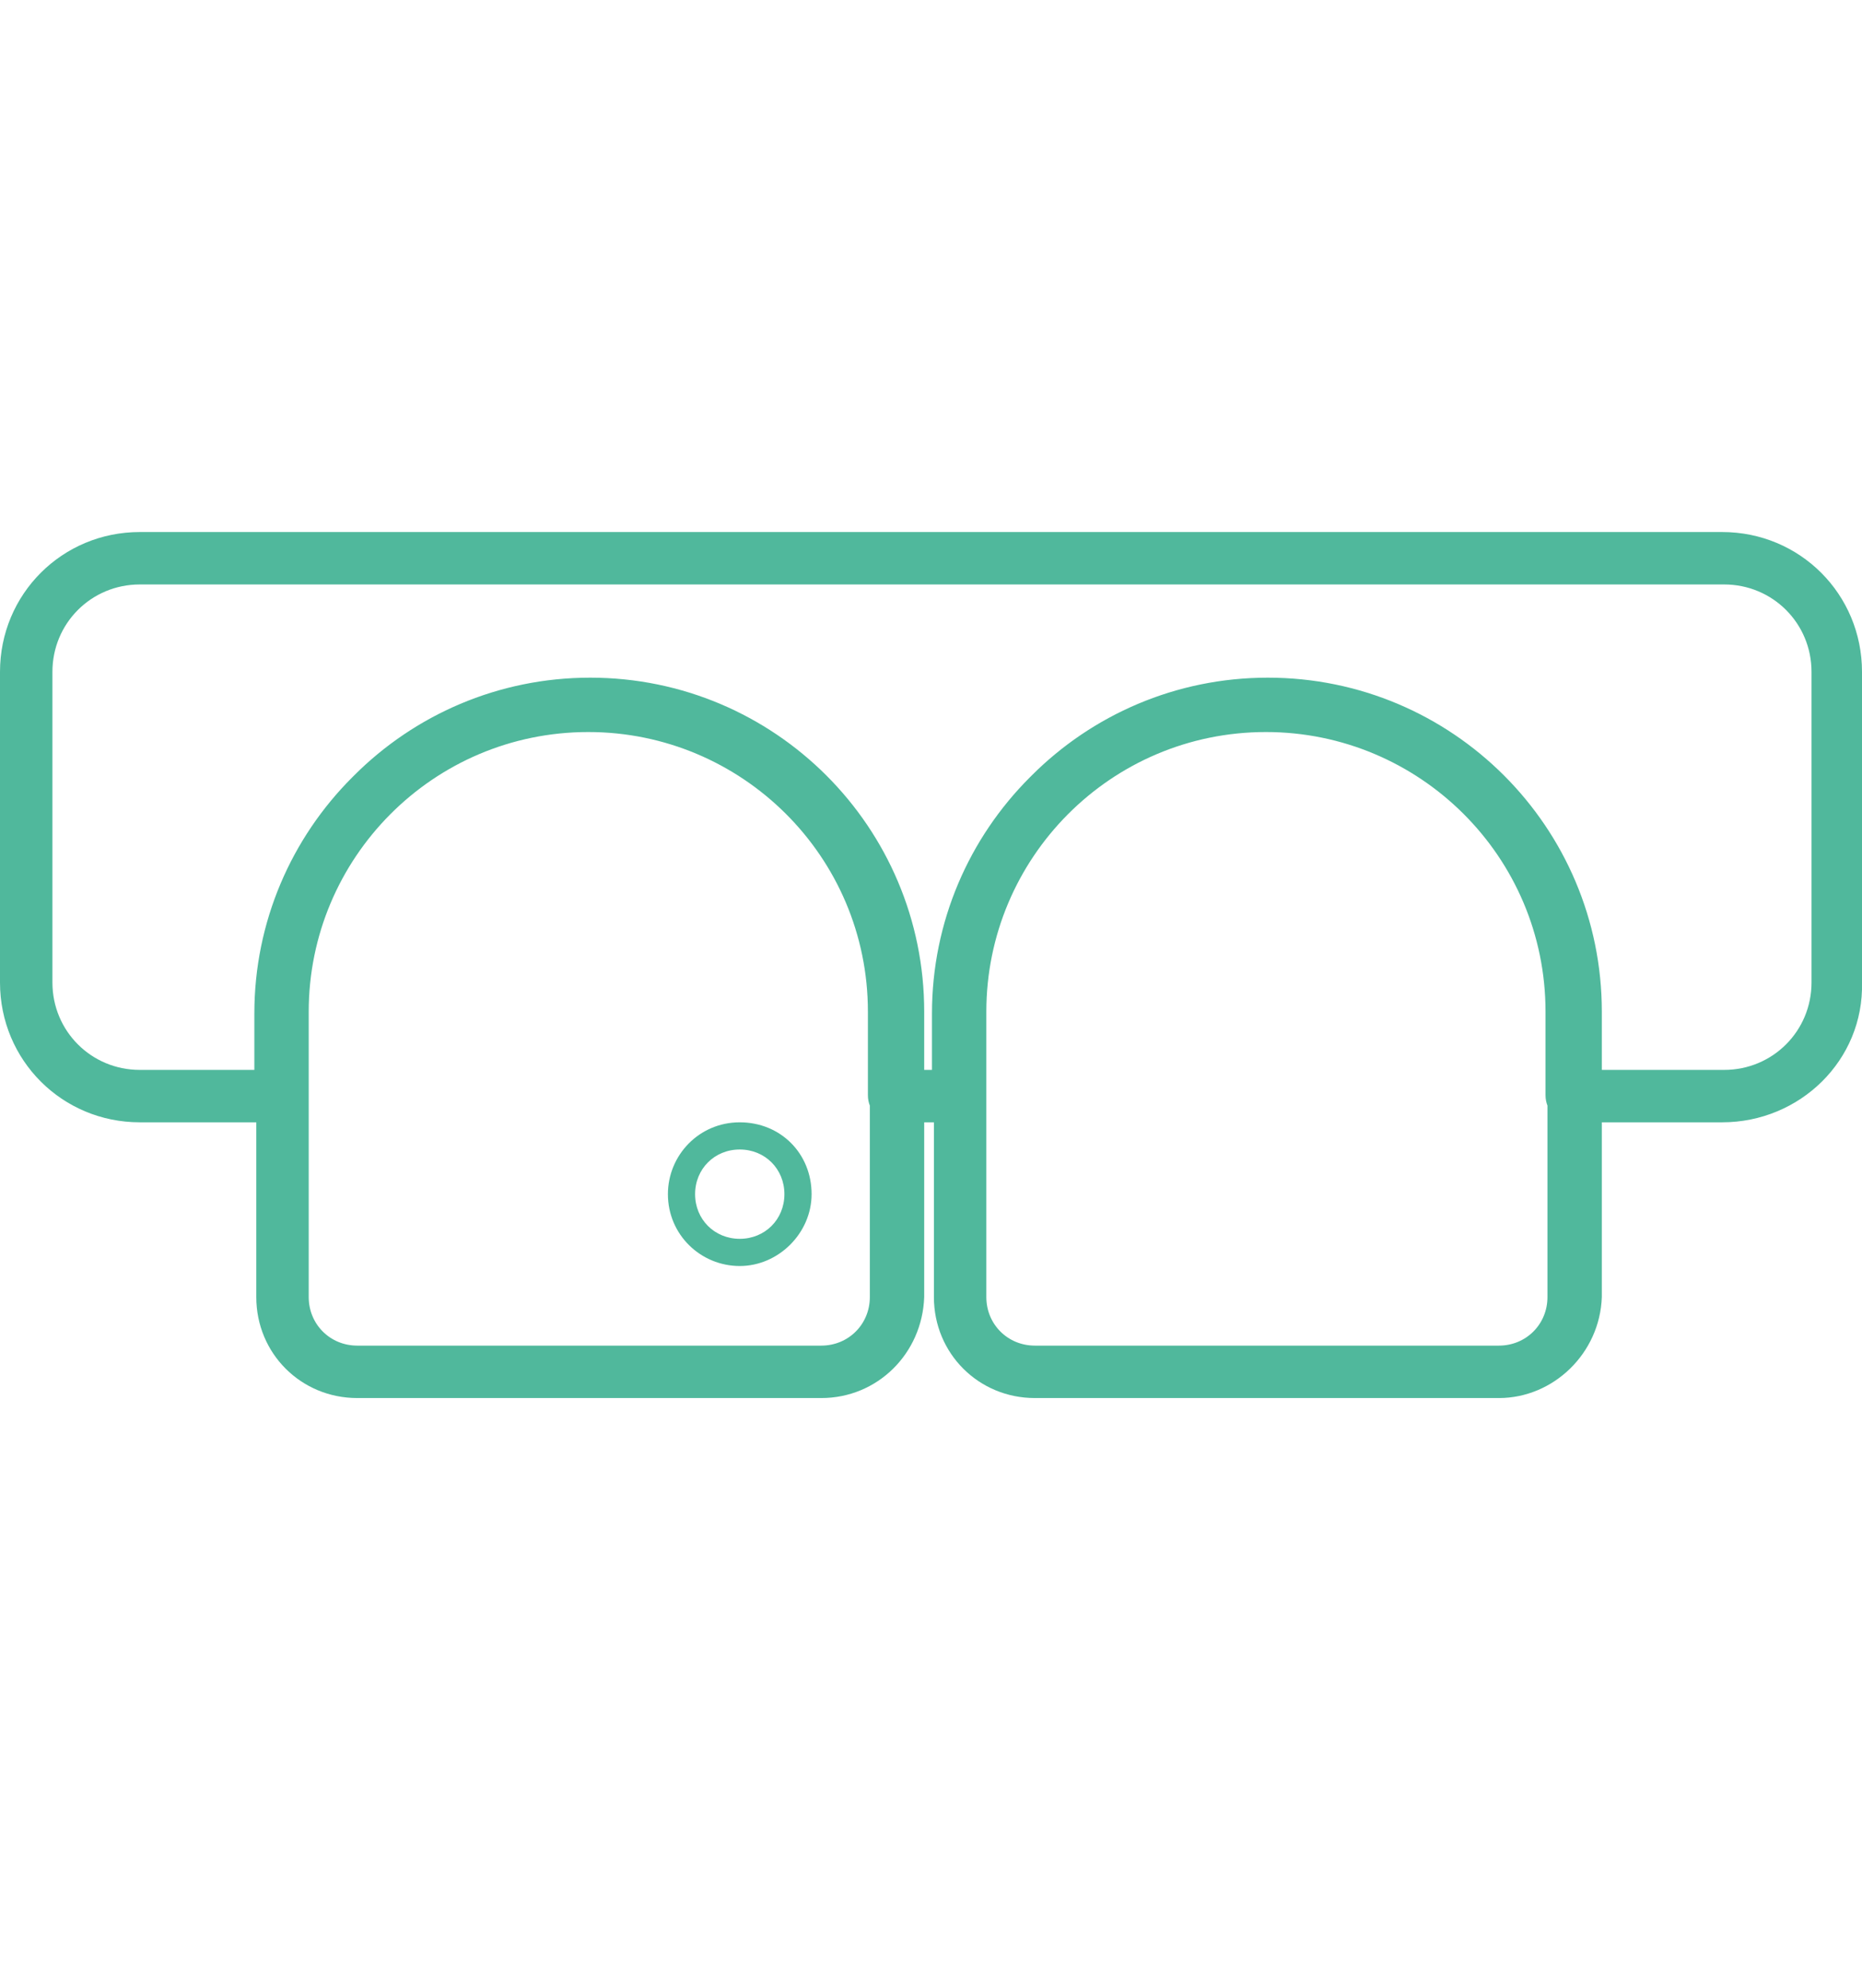 <svg xmlns="http://www.w3.org/2000/svg" viewBox="0 0 95.9 102.4" enable-background="new 0 0 95.9 102.4"><style type="text/css">.st0{fill:#50B89C;}</style><path d="M88.7 57.8H81c-.8 0-1.4-.6-1.4-1.4v-4.3c0-8-6.5-14.4-14.4-14.4-8 0-14.4 6.5-14.4 14.4v4.3c0 .8-.6 1.4-1.4 1.4h-3.3c-.8 0-1.4-.6-1.4-1.4v-4.3c0-8-6.5-14.4-14.4-14.4-8 0-14.4 6.5-14.4 14.4v4.3c0 .8-.6 1.4-1.4 1.4H7.2c-4 0-7.2-3.2-7.2-7.2v-16c0-4 3.2-7.2 7.2-7.2h81.5c4 0 7.2 3.2 7.2 7.2v16c.1 4-3.2 7.2-7.2 7.2zm-6.3-2.7h6.4c2.5 0 4.5-2 4.5-4.5v-16c0-2.5-2-4.5-4.5-4.5H7.2c-2.5 0-4.5 2-4.5 4.5v16c0 2.5 2 4.5 4.5 4.5h5.9v-2.9c0-9.5 7.7-17.2 17.2-17.2s17.2 7.7 17.2 17.2v2.9h.5v-2.9C48 42.7 55.7 35 65.2 35s17.2 7.7 17.2 17.2c0 0 0 2.9 0 2.9zM42.3 72H18.4c-2.9 0-5.2-2.3-5.2-5.2V52.1c0-9.5 7.7-17.2 17.2-17.2s17.2 7.7 17.2 17.2v14.7c-.1 2.9-2.4 5.2-5.3 5.2zm-12-34.3c-8 0-14.4 6.5-14.4 14.4v14.7c0 1.4 1.1 2.5 2.5 2.5h23.9c1.4 0 2.5-1.1 2.5-2.5V52.1c-.1-7.9-6.5-14.4-14.5-14.4zM77.2 72H53.3c-2.9 0-5.2-2.3-5.2-5.2V52.1c0-9.5 7.7-17.2 17.2-17.2s17.2 7.7 17.2 17.2v14.7c-.1 2.9-2.5 5.2-5.3 5.2zm-12-34.3c-8 0-14.4 6.5-14.4 14.4v14.7c0 1.4 1.1 2.5 2.5 2.5h23.9c1.4 0 2.5-1.1 2.5-2.5V52.1c-.1-7.9-6.5-14.4-14.5-14.4zM38.1 65.2c-2 0-3.7-1.6-3.7-3.7 0-2 1.6-3.7 3.7-3.7s3.7 1.6 3.7 3.7c0 2-1.7 3.7-3.7 3.7zm0-6c-1.3 0-2.3 1-2.3 2.3 0 1.3 1 2.3 2.3 2.3 1.3 0 2.3-1 2.3-2.3 0-1.3-1-2.3-2.3-2.3z" class="st0"/></svg>
